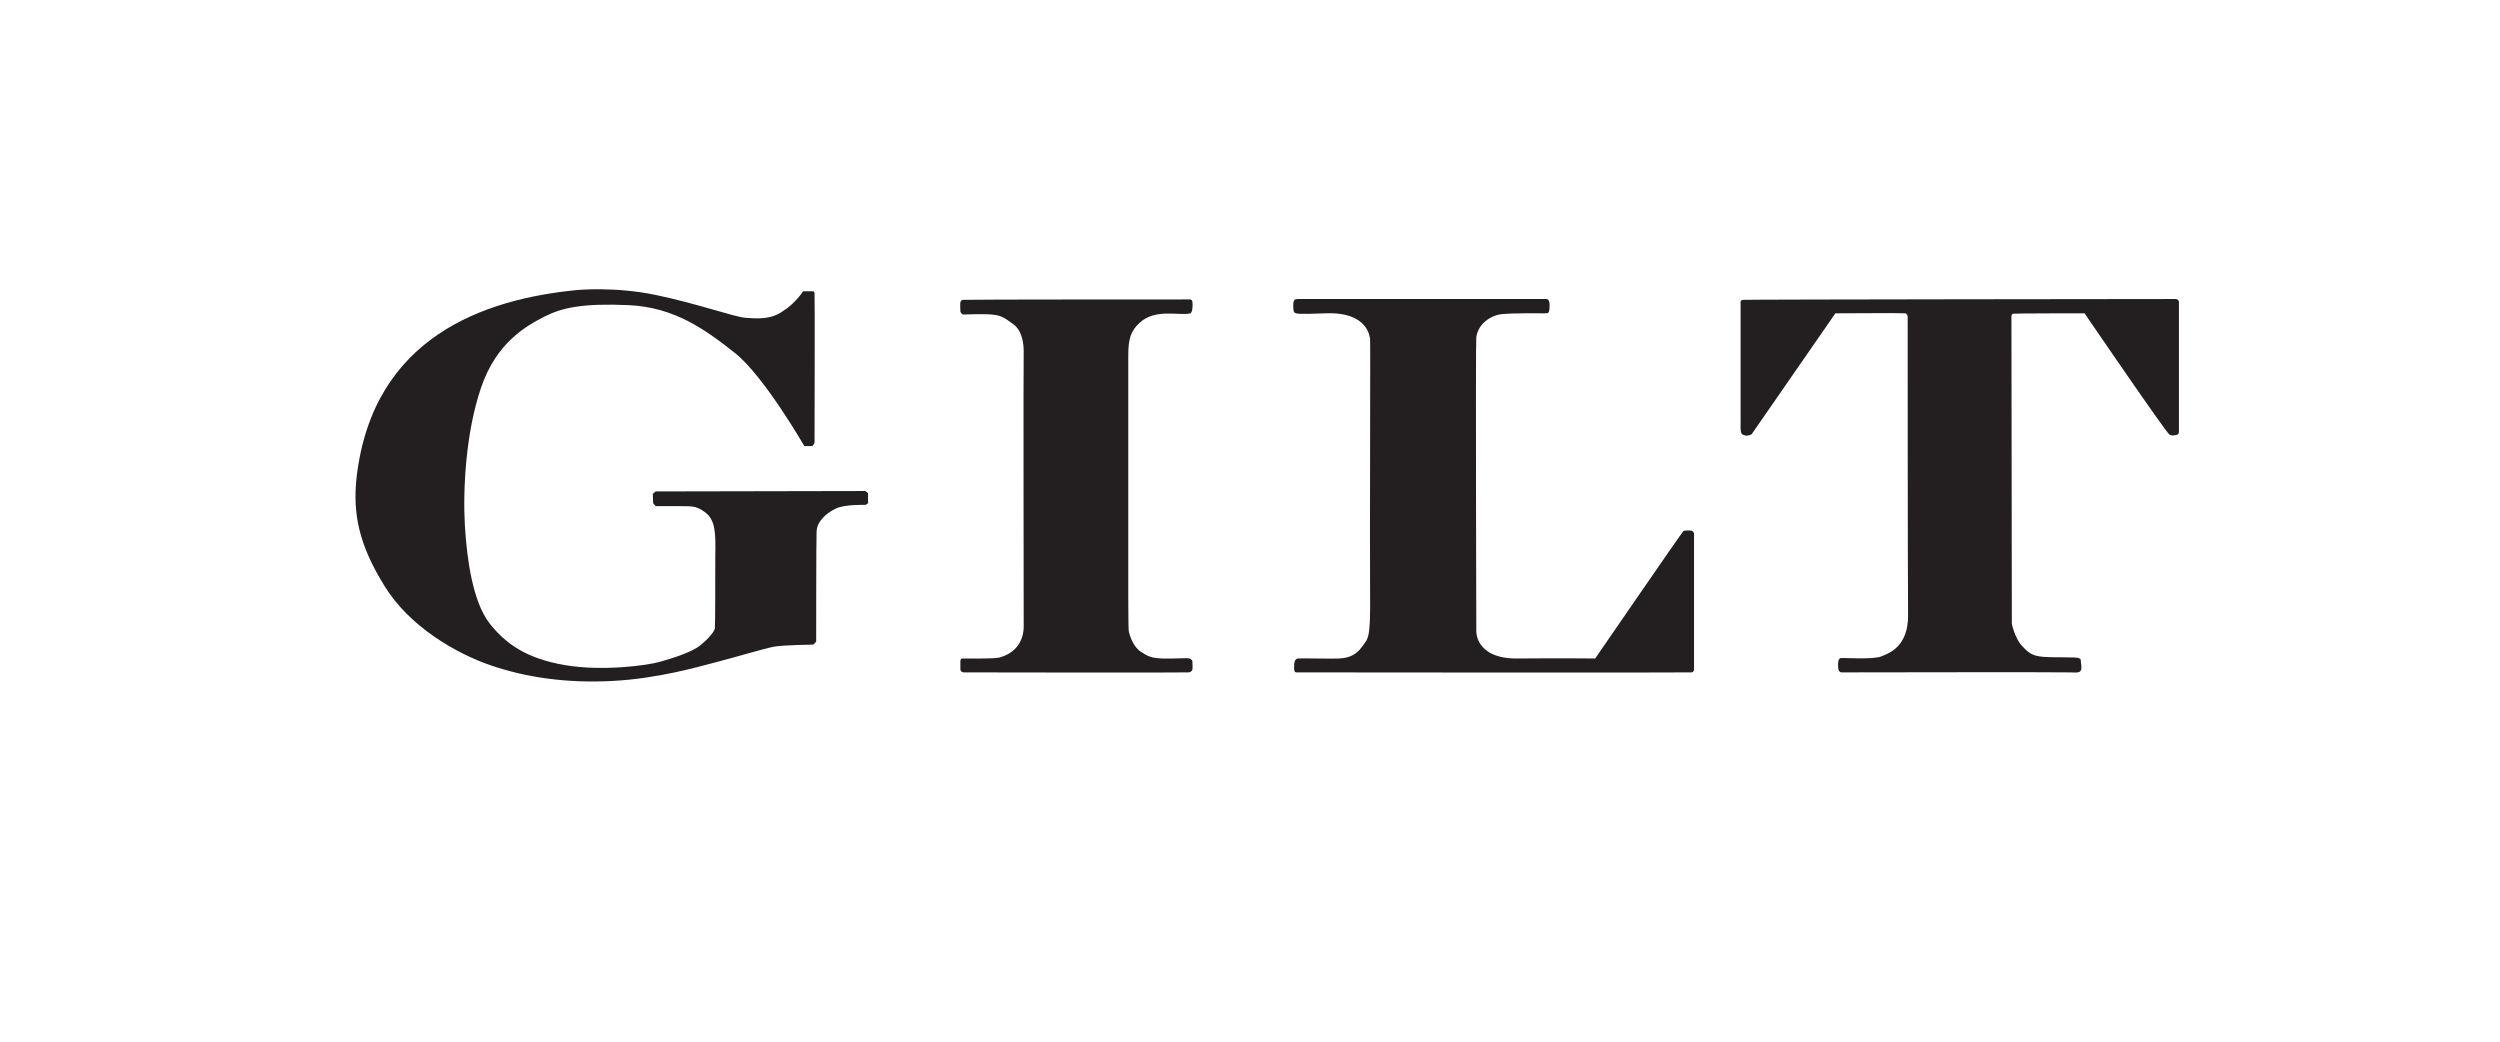 <?xml version="1.0" encoding="utf-8"?>
<!-- Generator: Adobe Illustrator 28.2.0, SVG Export Plug-In . SVG Version: 6.00 Build 0)  -->
<svg version="1.1" id="Layer_2" xmlns="http://www.w3.org/2000/svg" xmlns:xlink="http://www.w3.org/1999/xlink" x="0px" y="0px"
	 viewBox="0 0 612 255" style="enable-background:new 0 0 612 255;" xml:space="preserve">
<style type="text/css">
	.st0{fill:#231F20;}
</style>
<path class="st0" d="M196.6,71.3h2.5c0,0,0.2,0.1,0.3,0.4c0.1,0.3,0,36.7,0,36.7l-0.5,0.8h-2c0,0-9.9-17.2-17-22.8
	c-7.1-5.6-14.7-11.2-26-11.7c-11.2-0.5-16.3,0.6-20.6,2.8c-4.3,2.2-11.7,6.2-15.5,17.3c-3.8,11-4.5,25.2-4,33.8s2,18.6,5.9,23.8
	c4,5.2,9.2,8.8,18.5,10.4c9.2,1.6,20.3,0.1,23.4-0.8c3.1-0.9,7.7-2.3,9.8-4s3.5-3.4,3.6-4.2c0.1-0.8,0.1-12.5,0.1-17.8
	c0.1-5.3,0.1-8.7-2.5-10.6c-2.6-1.9-3.2-1.4-9.4-1.5h-2.7l-0.6-0.7l-0.1-2.3l0.7-0.6l51.3-0.1l0.7,0.5v2.5l-0.6,0.4
	c0,0-5-0.2-7.3,0.9s-4.6,3.1-4.7,5.6c-0.1,2.5-0.1,27-0.1,27l-0.7,0.7c0,0-7.4,0.1-9.6,0.5s-9.9,2.7-14.2,3.8s-14,4-25.4,4.6
	c-11.3,0.6-21.2-0.9-29.7-3.8s-20-9.5-26.1-19.5c-6.2-10-7.8-17.6-6.8-26.6c4-34.3,31.2-43.6,54-45.8c0,0,9.1-0.9,19.2,1.2
	c10.1,2.1,19.3,5.4,22,5.6c2.7,0.2,6.2,0.5,9.1-1.6C194.7,74.3,196.6,71.3,196.6,71.3z"/>
<path class="st0" d="M291.4,73.3c0,0,0.5,0.1,0.5,0.6c0.1,0.5,0.1,2.6-0.5,2.8c-2.5,0.7-8.5-1.3-12.4,2.3c-2.2,2-2.8,4-2.8,8
	s0,56.8,0,56.8s0,9.6,0.1,10.6c0.2,1.1,1.1,3.9,2.9,5.1c1.8,1.2,2.7,1.6,5.3,1.7c2.6,0.1,6.2-0.2,6.7,0s0.7,0.5,0.7,0.7
	c0,0.2,0.1,1.8,0,2s-0.2,0.6-0.9,0.7c-0.7,0.1-55.1,0-55.1,0s-0.8-0.1-0.8-0.7c0-0.3,0-2.2,0-2.2s0.1-0.5,0.5-0.5s7.5,0.1,8.9-0.2
	c4.3-1.1,6-4.2,6.1-7.4c0-1.9-0.1-66.2,0-67.6c0-1.4-0.2-4.9-2.5-6.6c-2.3-1.7-3.1-2.2-5.3-2.4c-2.1-0.2-7.1,0-7.1,0
	s-0.6-0.4-0.6-0.8c0-0.4-0.1-2.1,0-2.2c0.1-0.1,0.1-0.6,0.7-0.6C236.4,73.3,291.4,73.3,291.4,73.3z"/>
<path class="st0" d="M378.5,73.2c1.1,0,0.8,1.8,0.8,2.5c-0.1,0.9-0.3,1-1,1c-0.9,0-7.4-0.1-10.6,0.2c-2.5,0.2-5.8,2.2-6.3,5.6
	c-0.2,1.6,0,72,0,72s-0.3,6.8,10.1,6.7s19,0,19,0s21.3-31,21.6-31.2c0.3-0.2,2-0.2,2.2,0c0.2,0.2,0.4,0.4,0.4,0.6
	c0,0.2,0,33.3,0,33.3s0,0.6-0.6,0.7c-0.7,0.1-96.8,0-96.8,0s-0.5,0-0.5-0.9s0-1.7,0.3-2.1c0.3-0.3,0.2-0.3,0.6-0.4s8.9,0.1,10.1,0
	s3.6-0.2,5.4-2.6c1.8-2.4,2.3-1.9,2.2-13.4c-0.1-11.4,0.1-61.9,0-62.2s-0.3-6.7-10.9-6.3c-7.2,0.3-7.2,0-7.2,0s-0.5-0.1-0.6-0.5
	c-0.1-0.4-0.2-2.1,0-2.4c0.2-0.3,0-0.6,1.2-0.6C319.3,73.2,377.5,73.2,378.5,73.2z"/>
<path class="st0" d="M532.6,73.2c0,0,0.8,0,0.8,0.8c0,0.8,0,31.7,0,31.7s0,0.6-0.4,0.7s-1.1,0.4-1.9,0c-0.8-0.4-20.8-29.7-20.8-29.7
	s-17.2,0-17.5,0.1c-0.3,0.1-0.4,0.3-0.4,0.8s0.1,75.2,0.1,75.2s0.8,3.5,2.4,5.2c1.6,1.8,2.6,2.6,5.4,2.8c2.7,0.2,8.1,0,8.6,0.3
	c0.5,0.3,0.5,0.3,0.5,1c0.1,0.7,0.1,0.7,0.1,0.7s0.1,1.2-0.1,1.3c-0.2,0.1,0.1,0.7-2.3,0.5c-2.4-0.1-56.3,0-56.3,0s-0.7,0-0.8-1
	c-0.1-1-0.1-2.4,0.6-2.5c0.7-0.1,7.9,0.4,9.9-0.4c2-0.8,6.7-2.4,6.6-10.3c-0.1-7.9-0.1-73-0.1-73s-0.2-0.6-0.5-0.7
	c-0.4-0.1-17.2,0-17.2,0l-20.5,29.6c0,0-0.8,0.5-1.6,0.3c-0.8-0.2-1.1-0.4-1.1-1.9s0-30.5,0-30.5s-0.2-0.6,0.5-0.8
	C427,73.3,532.6,73.2,532.6,73.2z"/>
</svg>
